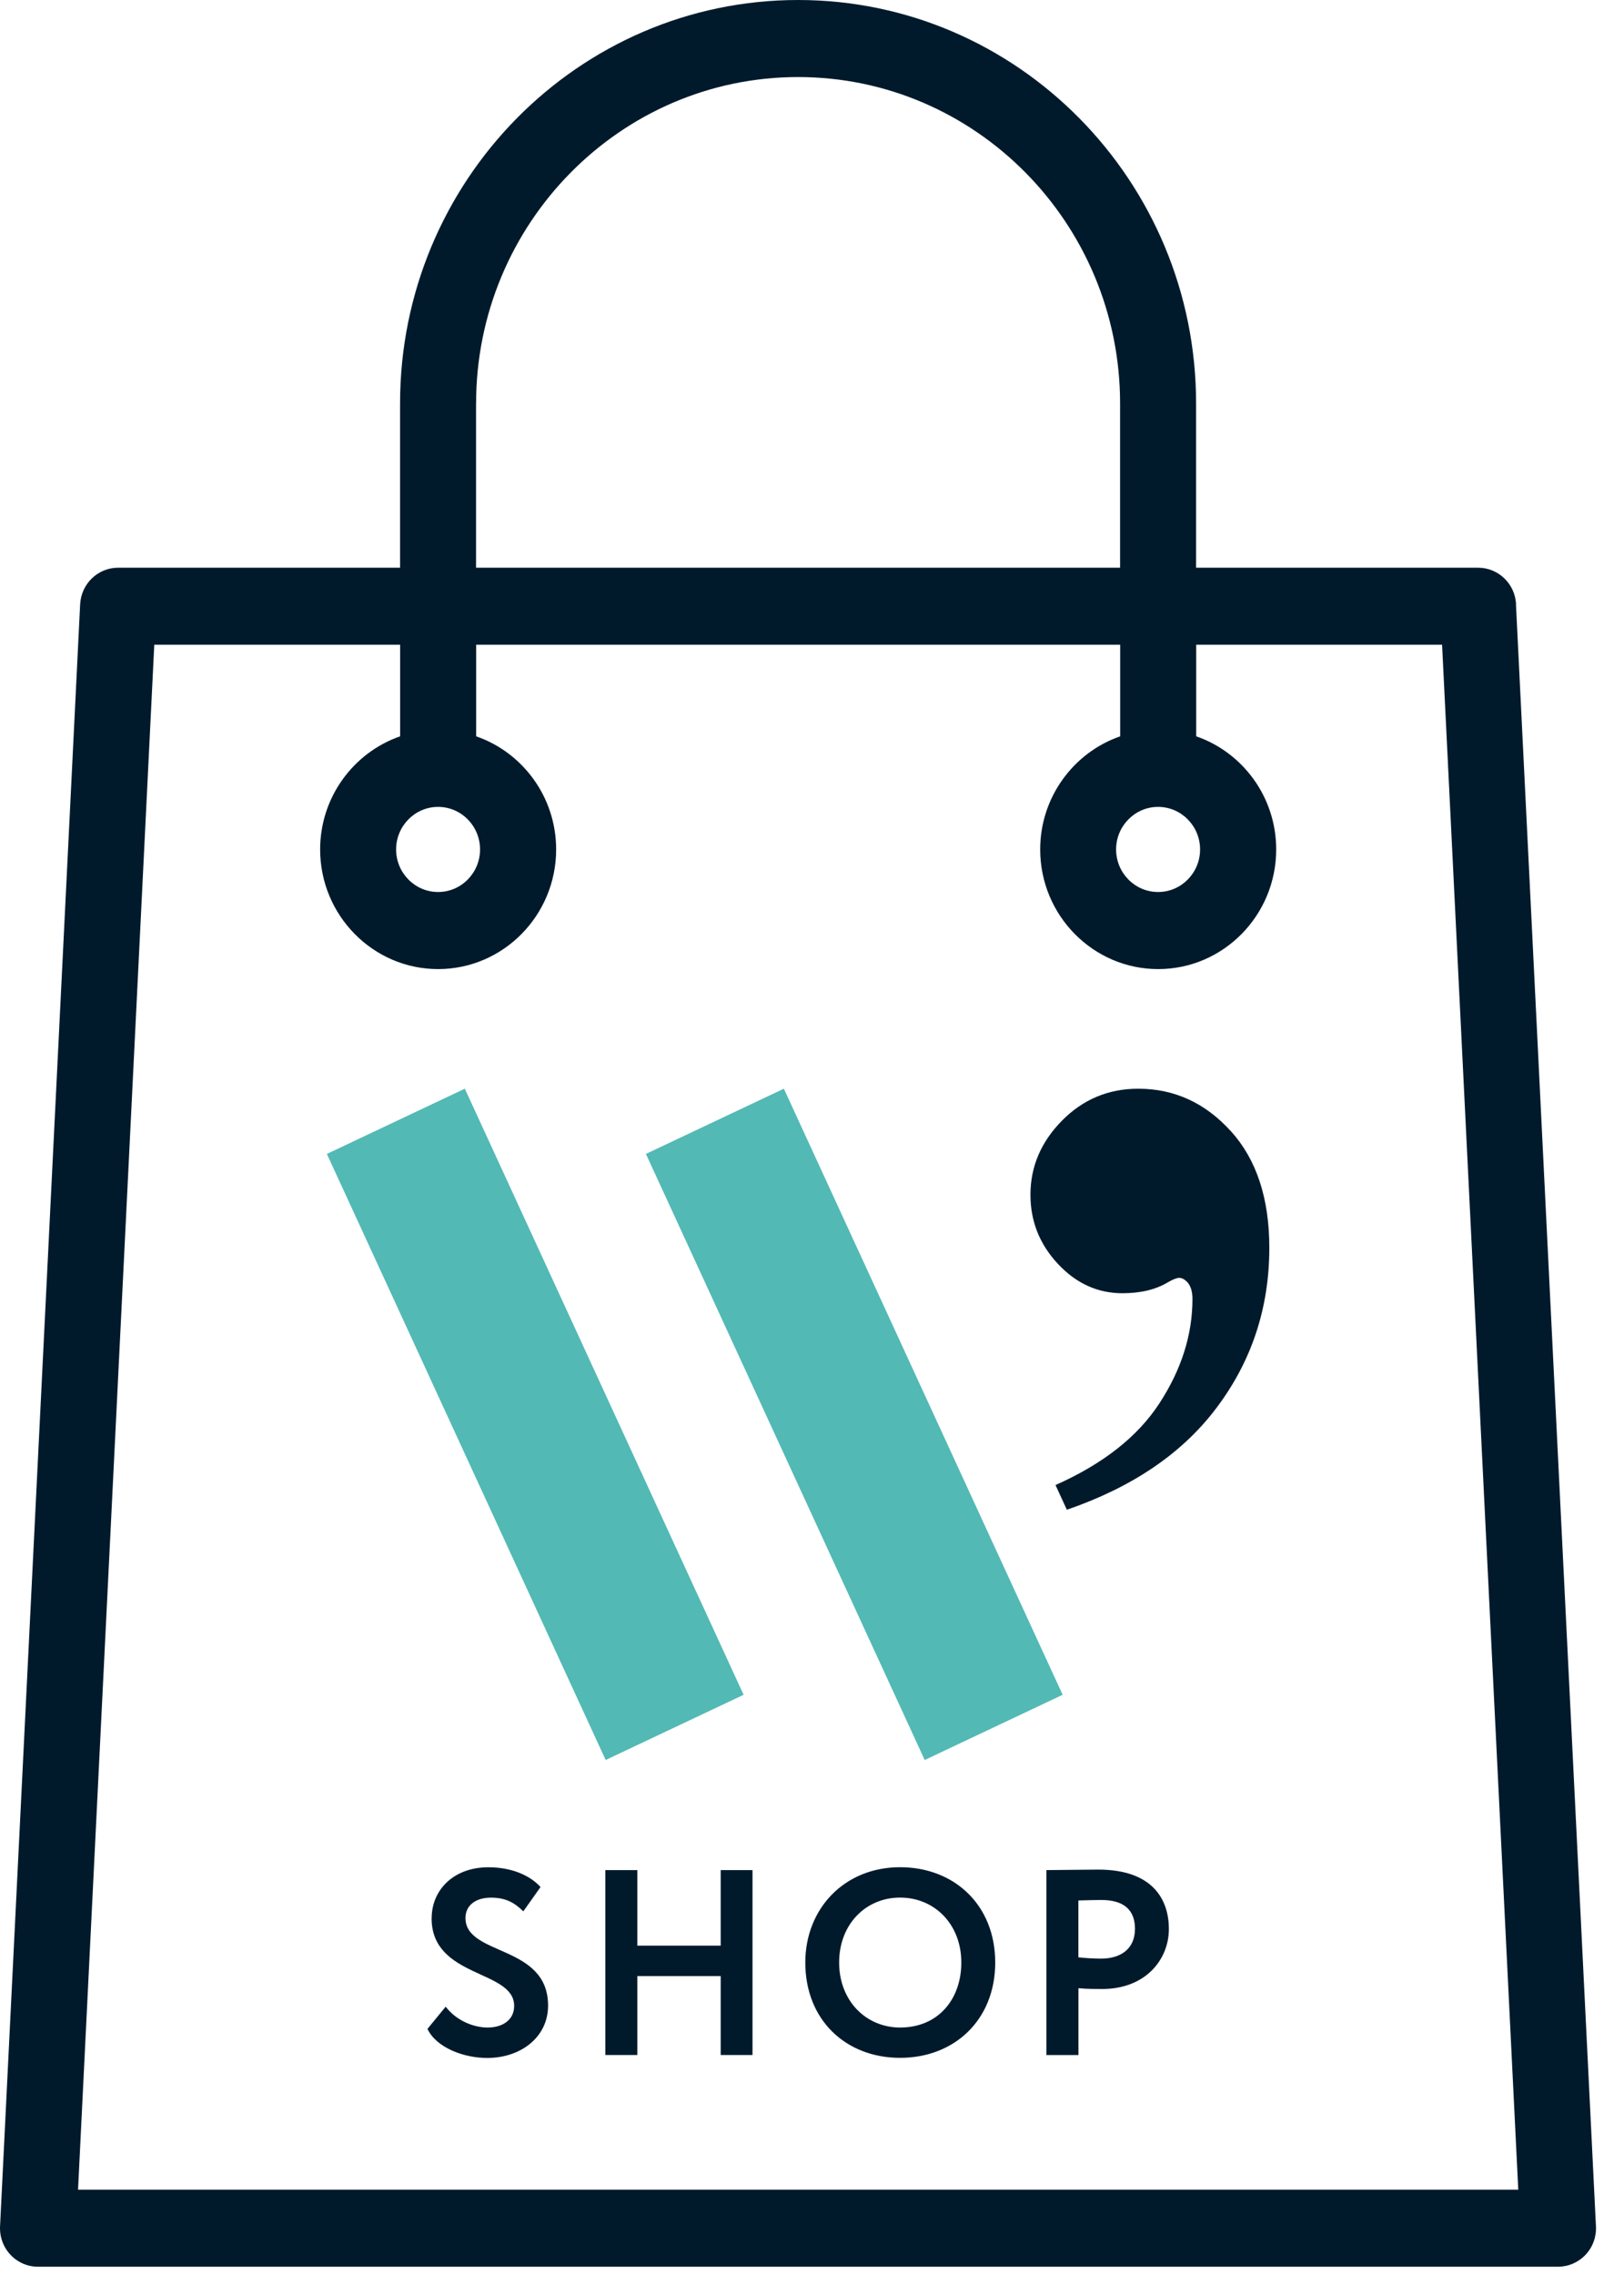 <svg width="55" height="77" viewBox="0 0 55 77" fill="none" xmlns="http://www.w3.org/2000/svg">
    <g clip-path="url(#clip0_4446_5210)">
    <path d="M15.742 36.848L11.07 39.056L20.512 59.569L25.184 57.362L15.742 36.848Z" fill="#52B9B5"/>
    <path d="M26.547 36.848L21.875 39.056L31.317 59.569L35.989 57.362L26.547 36.848Z" fill="#52B9B5"/>
    <path d="M41.686 38.287C40.817 37.328 39.772 36.849 38.548 36.849C37.538 36.849 36.678 37.209 35.966 37.93C35.254 38.652 34.898 39.488 34.898 40.439C34.898 41.333 35.207 42.112 35.826 42.775C36.445 43.439 37.174 43.771 38.015 43.771C38.626 43.771 39.139 43.648 39.552 43.402C39.722 43.303 39.851 43.251 39.936 43.251C40.037 43.251 40.135 43.309 40.235 43.423C40.336 43.554 40.385 43.734 40.385 43.964C40.385 45.175 40.012 46.354 39.264 47.499C38.53 48.627 37.356 49.548 35.747 50.263L36.131 51.099C38.321 50.347 39.991 49.222 41.142 47.726C42.373 46.126 42.988 44.294 42.988 42.233C42.988 40.56 42.554 39.244 41.686 38.285" fill="#001A2C"/>
    <path d="M51.345 20.454C51.311 19.759 50.745 19.215 50.06 19.215H40.508V13.656C40.508 6.126 34.462 0 27.029 0C19.596 0 13.549 6.126 13.549 13.656V19.215H4C3.315 19.215 2.749 19.759 2.714 20.454L0.002 75.35C-0.016 75.707 0.111 76.056 0.354 76.315C0.596 76.574 0.933 76.72 1.287 76.72H52.765C53.117 76.72 53.454 76.574 53.698 76.315C53.943 76.056 54.069 75.707 54.05 75.35L51.341 20.452H51.343L51.345 20.454ZM16.124 13.656C16.124 7.565 21.016 2.608 27.029 2.608C33.042 2.608 37.934 7.565 37.934 13.656V19.215H16.122V13.656H16.124ZM2.643 74.112L5.225 21.821H13.551V24.922C11.978 25.467 10.842 26.977 10.842 28.751C10.842 30.983 12.635 32.8 14.838 32.8C17.042 32.8 18.835 30.983 18.835 28.751C18.835 26.975 17.699 25.465 16.126 24.922V21.821H37.937V24.922C36.364 25.467 35.228 26.977 35.228 28.751C35.228 30.983 37.021 32.8 39.225 32.8C41.428 32.8 43.221 30.983 43.221 28.751C43.221 26.975 42.085 25.465 40.512 24.922V21.821H48.839L51.419 74.112H2.643ZM14.837 27.31C15.62 27.31 16.258 27.957 16.258 28.751C16.258 29.545 15.62 30.191 14.837 30.191C14.053 30.191 13.415 29.545 13.415 28.751C13.415 27.957 14.053 27.31 14.837 27.31ZM39.221 27.31C40.005 27.31 40.643 27.957 40.643 28.751C40.643 29.545 40.005 30.191 39.221 30.191C38.437 30.191 37.799 29.545 37.799 28.751C37.799 27.957 38.437 27.31 39.221 27.31Z" fill="#001A2C"/>
    <path d="M14.619 64.924C14.619 63.986 15.342 63.2 16.542 63.2C17.301 63.2 17.935 63.459 18.306 63.869L17.723 64.692C17.424 64.397 17.123 64.228 16.629 64.228C16.091 64.228 15.764 64.504 15.764 64.916C15.764 66.213 18.562 65.802 18.562 67.883C18.562 68.938 17.653 69.654 16.497 69.654C15.703 69.654 14.776 69.305 14.477 68.67L15.094 67.918C15.455 68.392 16.038 68.624 16.514 68.624C17.025 68.624 17.413 68.365 17.413 67.891C17.413 66.658 14.617 66.961 14.617 64.924H14.619Z" fill="#001A2C"/>
    <path d="M24.408 66.883H21.585V69.554H20.5V63.296H21.585V65.853H24.408V63.296H25.485V69.554H24.408V66.883Z" fill="#001A2C"/>
    <path d="M35.438 69.555V63.296C35.782 63.296 36.761 63.279 37.194 63.279C39.012 63.279 39.586 64.263 39.586 65.291C39.586 66.319 38.8 67.32 37.327 67.32C37.141 67.32 36.789 67.32 36.524 67.293V69.555H35.438ZM36.522 64.326V66.248C36.778 66.275 37.043 66.292 37.291 66.292C37.935 66.292 38.438 65.979 38.438 65.281C38.438 64.629 38.041 64.307 37.3 64.307C37.081 64.307 36.816 64.316 36.524 64.324L36.522 64.326Z" fill="#001A2C"/>
    <path d="M30.484 63.198C32.319 63.198 33.705 64.478 33.705 66.424C33.705 68.371 32.319 69.65 30.484 69.65C28.65 69.65 27.273 68.373 27.273 66.424C27.273 64.61 28.587 63.198 30.484 63.198ZM30.484 68.624C31.781 68.624 32.557 67.659 32.557 66.424C32.557 65.128 31.649 64.226 30.484 64.226C29.32 64.226 28.419 65.13 28.419 66.424C28.419 67.719 29.328 68.624 30.484 68.624Z" fill="#001A2C"/>
    </g>
    <defs>
    <clipPath id="clip0_4446_5210">
    <rect width="54.053" height="76.72" fill="white"/>
    </clipPath>
    </defs>
    </svg>
    